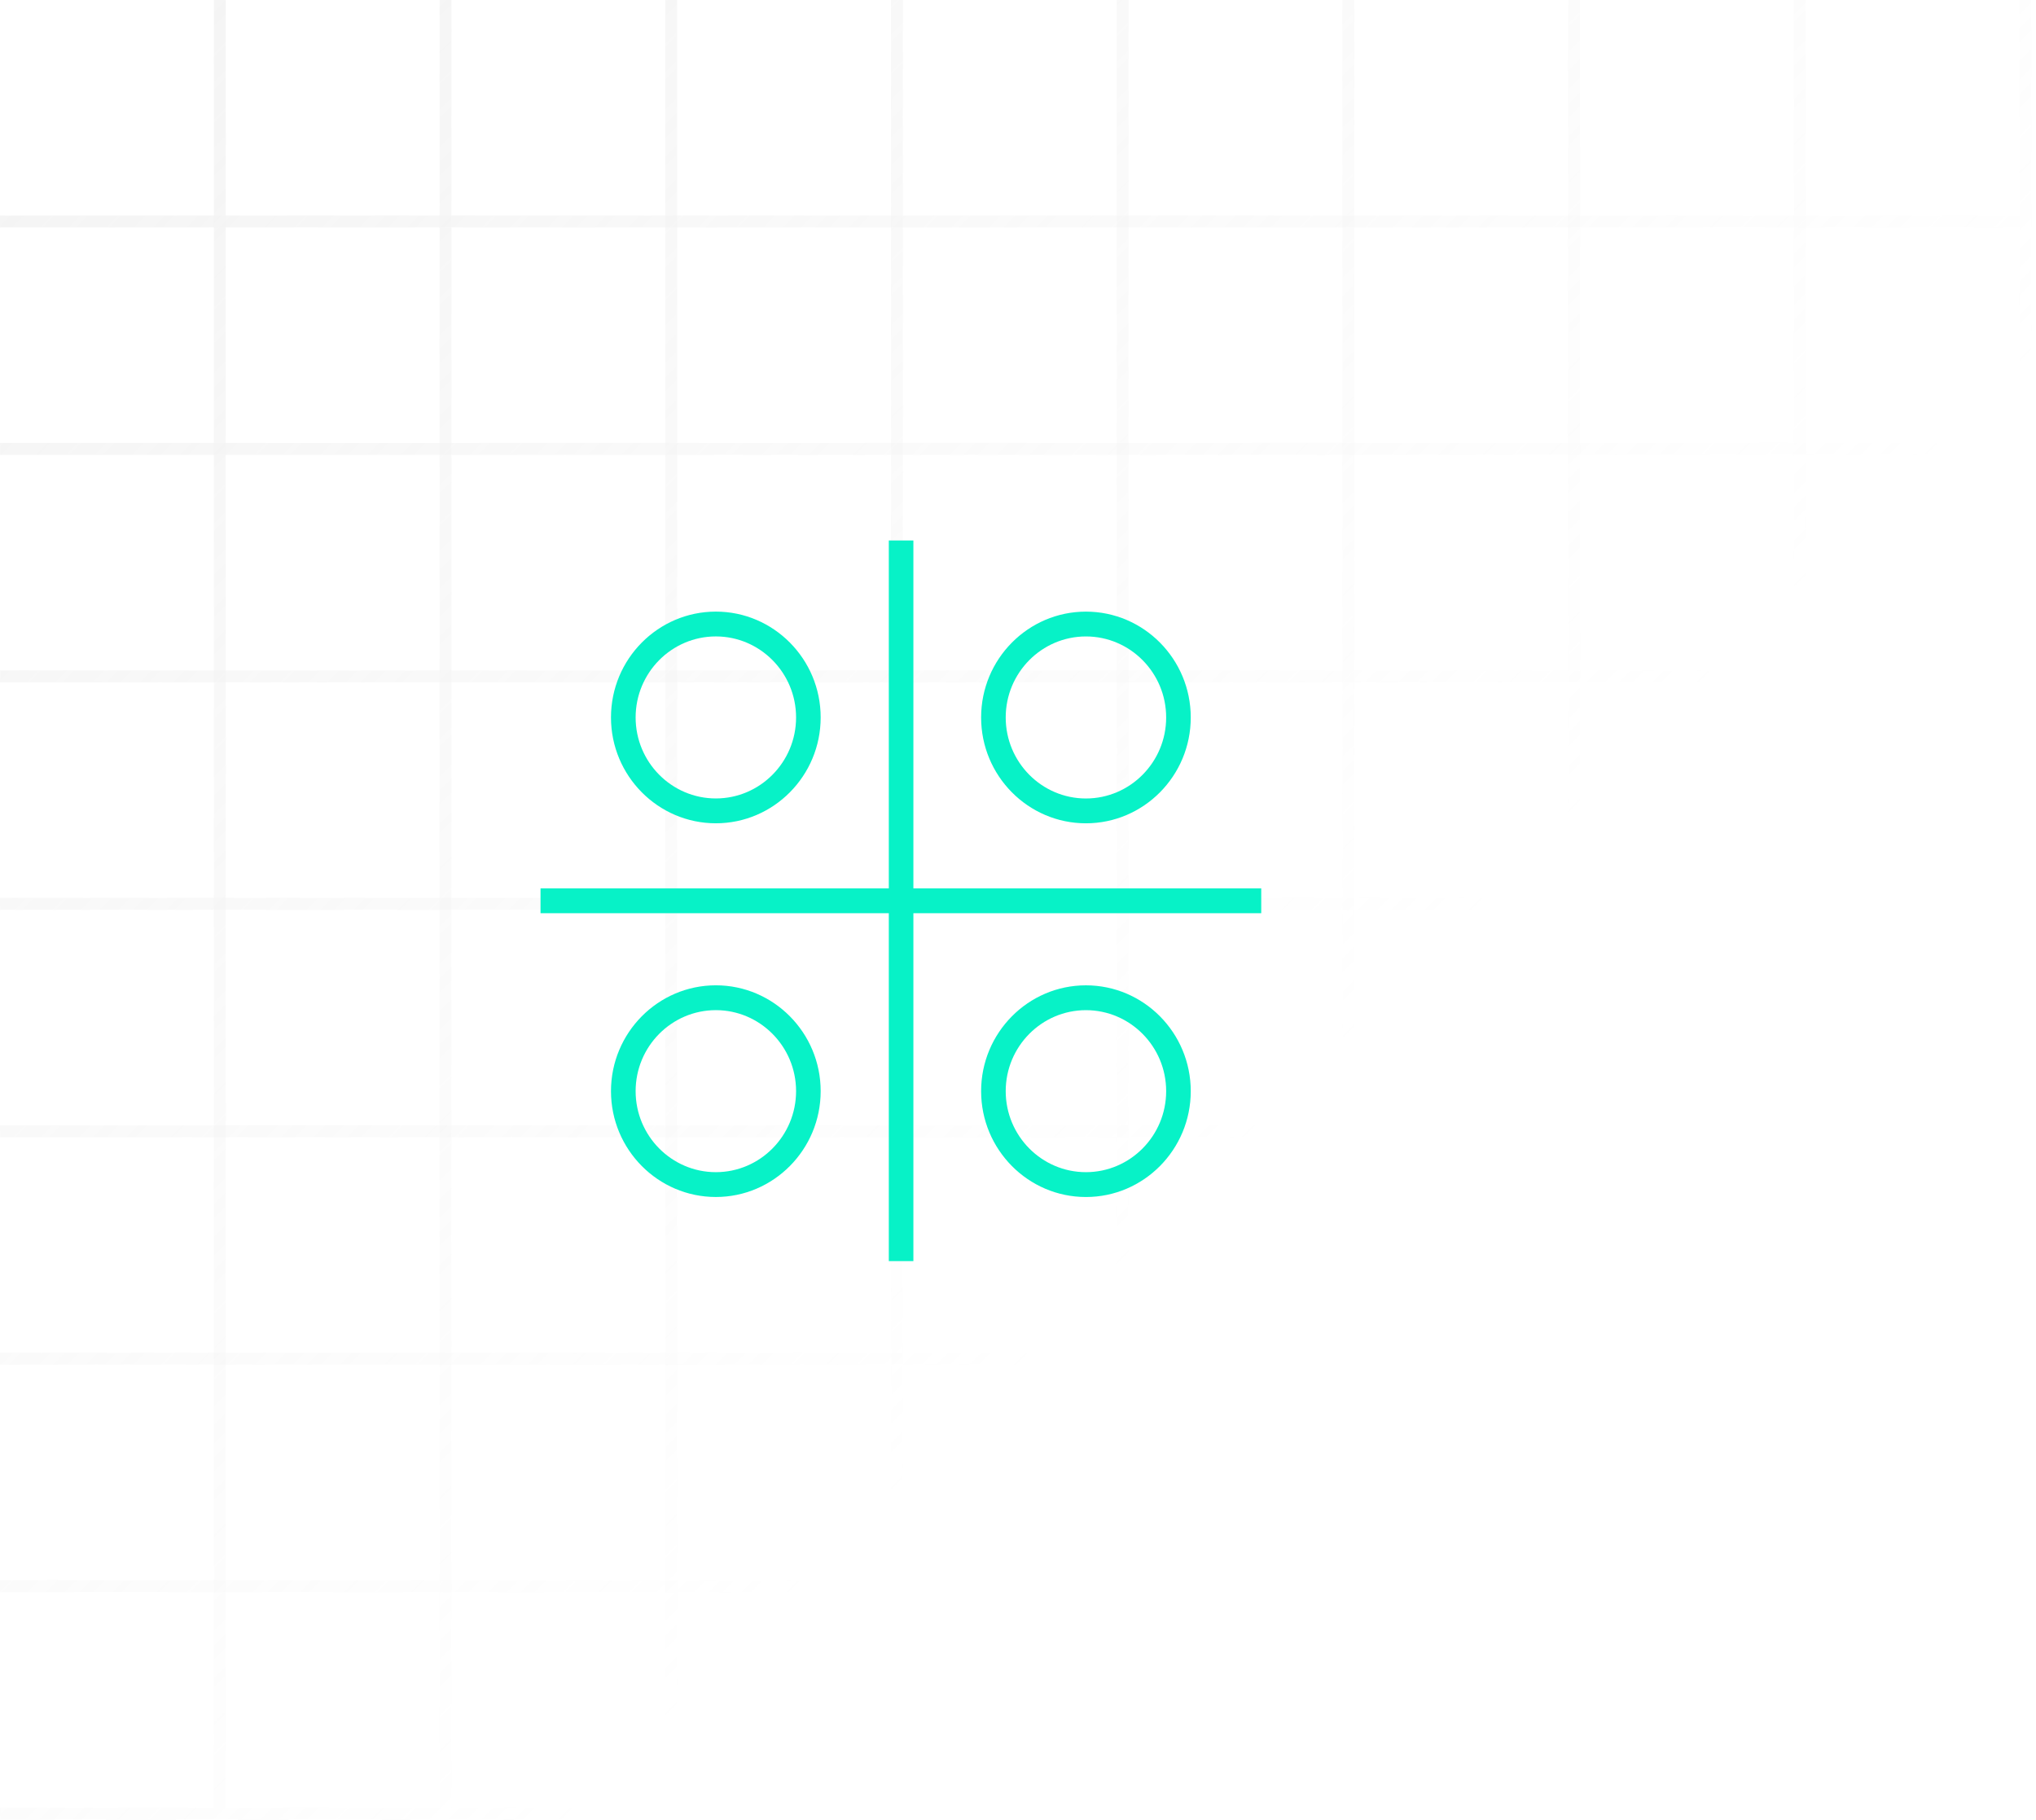 <svg width="113" height="101" viewBox="0 0 113 101" fill="none" xmlns="http://www.w3.org/2000/svg">
<g opacity="0.3">
<path d="M112.746 0H112.087V100.336H112.746V0Z" fill="url(#paint0_linear_229_20)"/>
<path d="M0.002 11.96V12.625L112.087 12.625L112.087 11.96L0.002 11.96Z" fill="url(#paint1_linear_229_20)"/>
<path d="M100.219 0H99.56V100.336H100.219V0Z" fill="url(#paint2_linear_229_20)"/>
<path d="M0.002 24.585V25.25L112.087 25.25L112.087 24.585L0.002 24.585Z" fill="url(#paint3_linear_229_20)"/>
<path d="M75.165 0H74.505V100.336H75.165V0Z" fill="url(#paint4_linear_229_20)"/>
<path d="M0.002 49.836V50.5L112.087 50.5L112.087 49.836L0.002 49.836Z" fill="url(#paint5_linear_229_20)"/>
<path d="M50.11 0H49.451V100.336H50.11V0Z" fill="url(#paint6_linear_229_20)"/>
<path d="M0.002 75.085V75.75L112.087 75.75L112.087 75.085L0.002 75.085Z" fill="url(#paint7_linear_229_20)"/>
<path d="M25.056 0H24.397V100.336H25.056V0Z" fill="url(#paint8_linear_229_20)"/>
<path d="M0.002 100.336V101H112.087L112.087 100.336H0.002Z" fill="url(#paint9_linear_229_20)"/>
<path d="M87.692 0H87.032V100.336H87.692V0Z" fill="url(#paint10_linear_229_20)"/>
<path d="M0.002 37.211V37.875L112.087 37.875L112.087 37.211L0.002 37.211Z" fill="url(#paint11_linear_229_20)"/>
<path d="M62.638 0H61.978V100.336H62.638V0Z" fill="url(#paint12_linear_229_20)"/>
<path d="M0.002 62.461V63.125L112.087 63.125L112.087 62.461L0.002 62.461Z" fill="url(#paint13_linear_229_20)"/>
<path d="M37.583 0H36.924V100.336H37.583V0Z" fill="url(#paint14_linear_229_20)"/>
<path d="M0.002 87.71V88.375H112.087L112.087 87.71H0.002Z" fill="url(#paint15_linear_229_20)"/>
<path d="M12.529 0H11.87V100.336H12.529V0Z" fill="url(#paint16_linear_229_20)"/>
</g>
<path d="M60.27 65.063C57.815 65.063 55.818 63.046 55.818 60.567C55.818 58.088 57.815 56.071 60.27 56.071C62.726 56.071 64.723 58.088 64.723 60.567C64.723 63.046 62.726 65.063 60.27 65.063ZM54.453 60.567C54.453 63.807 57.062 66.442 60.27 66.442C63.479 66.442 66.088 63.807 66.088 60.567C66.088 57.328 63.479 54.692 60.27 54.692C57.062 54.692 54.453 57.328 54.453 60.567Z" fill="#07F2C7"/>
<path d="M60.27 44.321C57.815 44.321 55.818 42.303 55.818 39.824C55.818 37.344 57.815 35.327 60.27 35.327C62.726 35.327 64.723 37.344 64.723 39.824C64.723 42.303 62.726 44.321 60.27 44.321ZM60.27 45.699C63.479 45.699 66.088 43.063 66.088 39.824C66.088 36.584 63.479 33.949 60.27 33.949C57.062 33.949 54.453 36.584 54.453 39.824C54.453 43.064 57.062 45.699 60.27 45.699Z" fill="#07F2C7"/>
<path d="M35.278 60.566C35.278 58.087 37.274 56.07 39.731 56.07C42.184 56.07 44.183 58.087 44.183 60.566C44.183 63.046 42.184 65.063 39.731 65.063C37.274 65.063 35.278 63.046 35.278 60.566ZM33.91 60.566C33.91 63.806 36.521 66.441 39.731 66.441C42.937 66.441 45.548 63.806 45.548 60.566C45.548 57.327 42.937 54.691 39.731 54.691C36.521 54.691 33.91 57.327 33.91 60.566Z" fill="#07F2C7"/>
<path d="M35.278 39.823C35.278 37.343 37.274 35.326 39.731 35.326C42.184 35.326 44.183 37.343 44.183 39.823C44.183 42.302 42.184 44.319 39.731 44.319C37.274 44.319 35.278 42.302 35.278 39.823ZM39.731 45.698C42.937 45.698 45.548 43.062 45.548 39.823C45.548 36.583 42.937 33.948 39.731 33.948C36.521 33.948 33.91 36.583 33.91 39.823C33.91 43.062 36.521 45.698 39.731 45.698Z" fill="#07F2C7"/>
<path d="M49.33 70H50.694V50.689H70V49.31H50.694V30H49.33V49.31H30V50.689H49.33V70Z" fill="#07F2C7"/>
<defs>
<linearGradient id="paint0_linear_229_20" x1="0.002" y1="0" x2="66.446" y2="66.469" gradientUnits="userSpaceOnUse">
<stop stop-color="#D9D9D9"/>
<stop offset="1" stop-color="#D9D9D9" stop-opacity="0"/>
</linearGradient>
<linearGradient id="paint1_linear_229_20" x1="0.002" y1="0" x2="66.446" y2="66.469" gradientUnits="userSpaceOnUse">
<stop stop-color="#D9D9D9"/>
<stop offset="1" stop-color="#D9D9D9" stop-opacity="0"/>
</linearGradient>
<linearGradient id="paint2_linear_229_20" x1="0.002" y1="0" x2="66.446" y2="66.469" gradientUnits="userSpaceOnUse">
<stop stop-color="#D9D9D9"/>
<stop offset="1" stop-color="#D9D9D9" stop-opacity="0"/>
</linearGradient>
<linearGradient id="paint3_linear_229_20" x1="0.002" y1="0" x2="66.446" y2="66.469" gradientUnits="userSpaceOnUse">
<stop stop-color="#D9D9D9"/>
<stop offset="1" stop-color="#D9D9D9" stop-opacity="0"/>
</linearGradient>
<linearGradient id="paint4_linear_229_20" x1="0.002" y1="0" x2="66.446" y2="66.469" gradientUnits="userSpaceOnUse">
<stop stop-color="#D9D9D9"/>
<stop offset="1" stop-color="#D9D9D9" stop-opacity="0"/>
</linearGradient>
<linearGradient id="paint5_linear_229_20" x1="0.002" y1="0" x2="66.446" y2="66.469" gradientUnits="userSpaceOnUse">
<stop stop-color="#D9D9D9"/>
<stop offset="1" stop-color="#D9D9D9" stop-opacity="0"/>
</linearGradient>
<linearGradient id="paint6_linear_229_20" x1="0.002" y1="0" x2="66.446" y2="66.469" gradientUnits="userSpaceOnUse">
<stop stop-color="#D9D9D9"/>
<stop offset="1" stop-color="#D9D9D9" stop-opacity="0"/>
</linearGradient>
<linearGradient id="paint7_linear_229_20" x1="0.002" y1="0" x2="66.446" y2="66.469" gradientUnits="userSpaceOnUse">
<stop stop-color="#D9D9D9"/>
<stop offset="1" stop-color="#D9D9D9" stop-opacity="0"/>
</linearGradient>
<linearGradient id="paint8_linear_229_20" x1="0.002" y1="0" x2="66.446" y2="66.469" gradientUnits="userSpaceOnUse">
<stop stop-color="#D9D9D9"/>
<stop offset="1" stop-color="#D9D9D9" stop-opacity="0"/>
</linearGradient>
<linearGradient id="paint9_linear_229_20" x1="0.002" y1="0" x2="66.446" y2="66.469" gradientUnits="userSpaceOnUse">
<stop stop-color="#D9D9D9"/>
<stop offset="1" stop-color="#D9D9D9" stop-opacity="0"/>
</linearGradient>
<linearGradient id="paint10_linear_229_20" x1="0.002" y1="0" x2="66.446" y2="66.469" gradientUnits="userSpaceOnUse">
<stop stop-color="#D9D9D9"/>
<stop offset="1" stop-color="#D9D9D9" stop-opacity="0"/>
</linearGradient>
<linearGradient id="paint11_linear_229_20" x1="0.002" y1="0" x2="66.446" y2="66.469" gradientUnits="userSpaceOnUse">
<stop stop-color="#D9D9D9"/>
<stop offset="1" stop-color="#D9D9D9" stop-opacity="0"/>
</linearGradient>
<linearGradient id="paint12_linear_229_20" x1="0.002" y1="0" x2="66.446" y2="66.469" gradientUnits="userSpaceOnUse">
<stop stop-color="#D9D9D9"/>
<stop offset="1" stop-color="#D9D9D9" stop-opacity="0"/>
</linearGradient>
<linearGradient id="paint13_linear_229_20" x1="0.002" y1="0" x2="66.446" y2="66.469" gradientUnits="userSpaceOnUse">
<stop stop-color="#D9D9D9"/>
<stop offset="1" stop-color="#D9D9D9" stop-opacity="0"/>
</linearGradient>
<linearGradient id="paint14_linear_229_20" x1="0.002" y1="0" x2="66.446" y2="66.469" gradientUnits="userSpaceOnUse">
<stop stop-color="#D9D9D9"/>
<stop offset="1" stop-color="#D9D9D9" stop-opacity="0"/>
</linearGradient>
<linearGradient id="paint15_linear_229_20" x1="0.002" y1="0" x2="66.446" y2="66.469" gradientUnits="userSpaceOnUse">
<stop stop-color="#D9D9D9"/>
<stop offset="1" stop-color="#D9D9D9" stop-opacity="0"/>
</linearGradient>
<linearGradient id="paint16_linear_229_20" x1="0.002" y1="0" x2="66.446" y2="66.469" gradientUnits="userSpaceOnUse">
<stop stop-color="#D9D9D9"/>
<stop offset="1" stop-color="#D9D9D9" stop-opacity="0"/>
</linearGradient>
</defs>
</svg>
